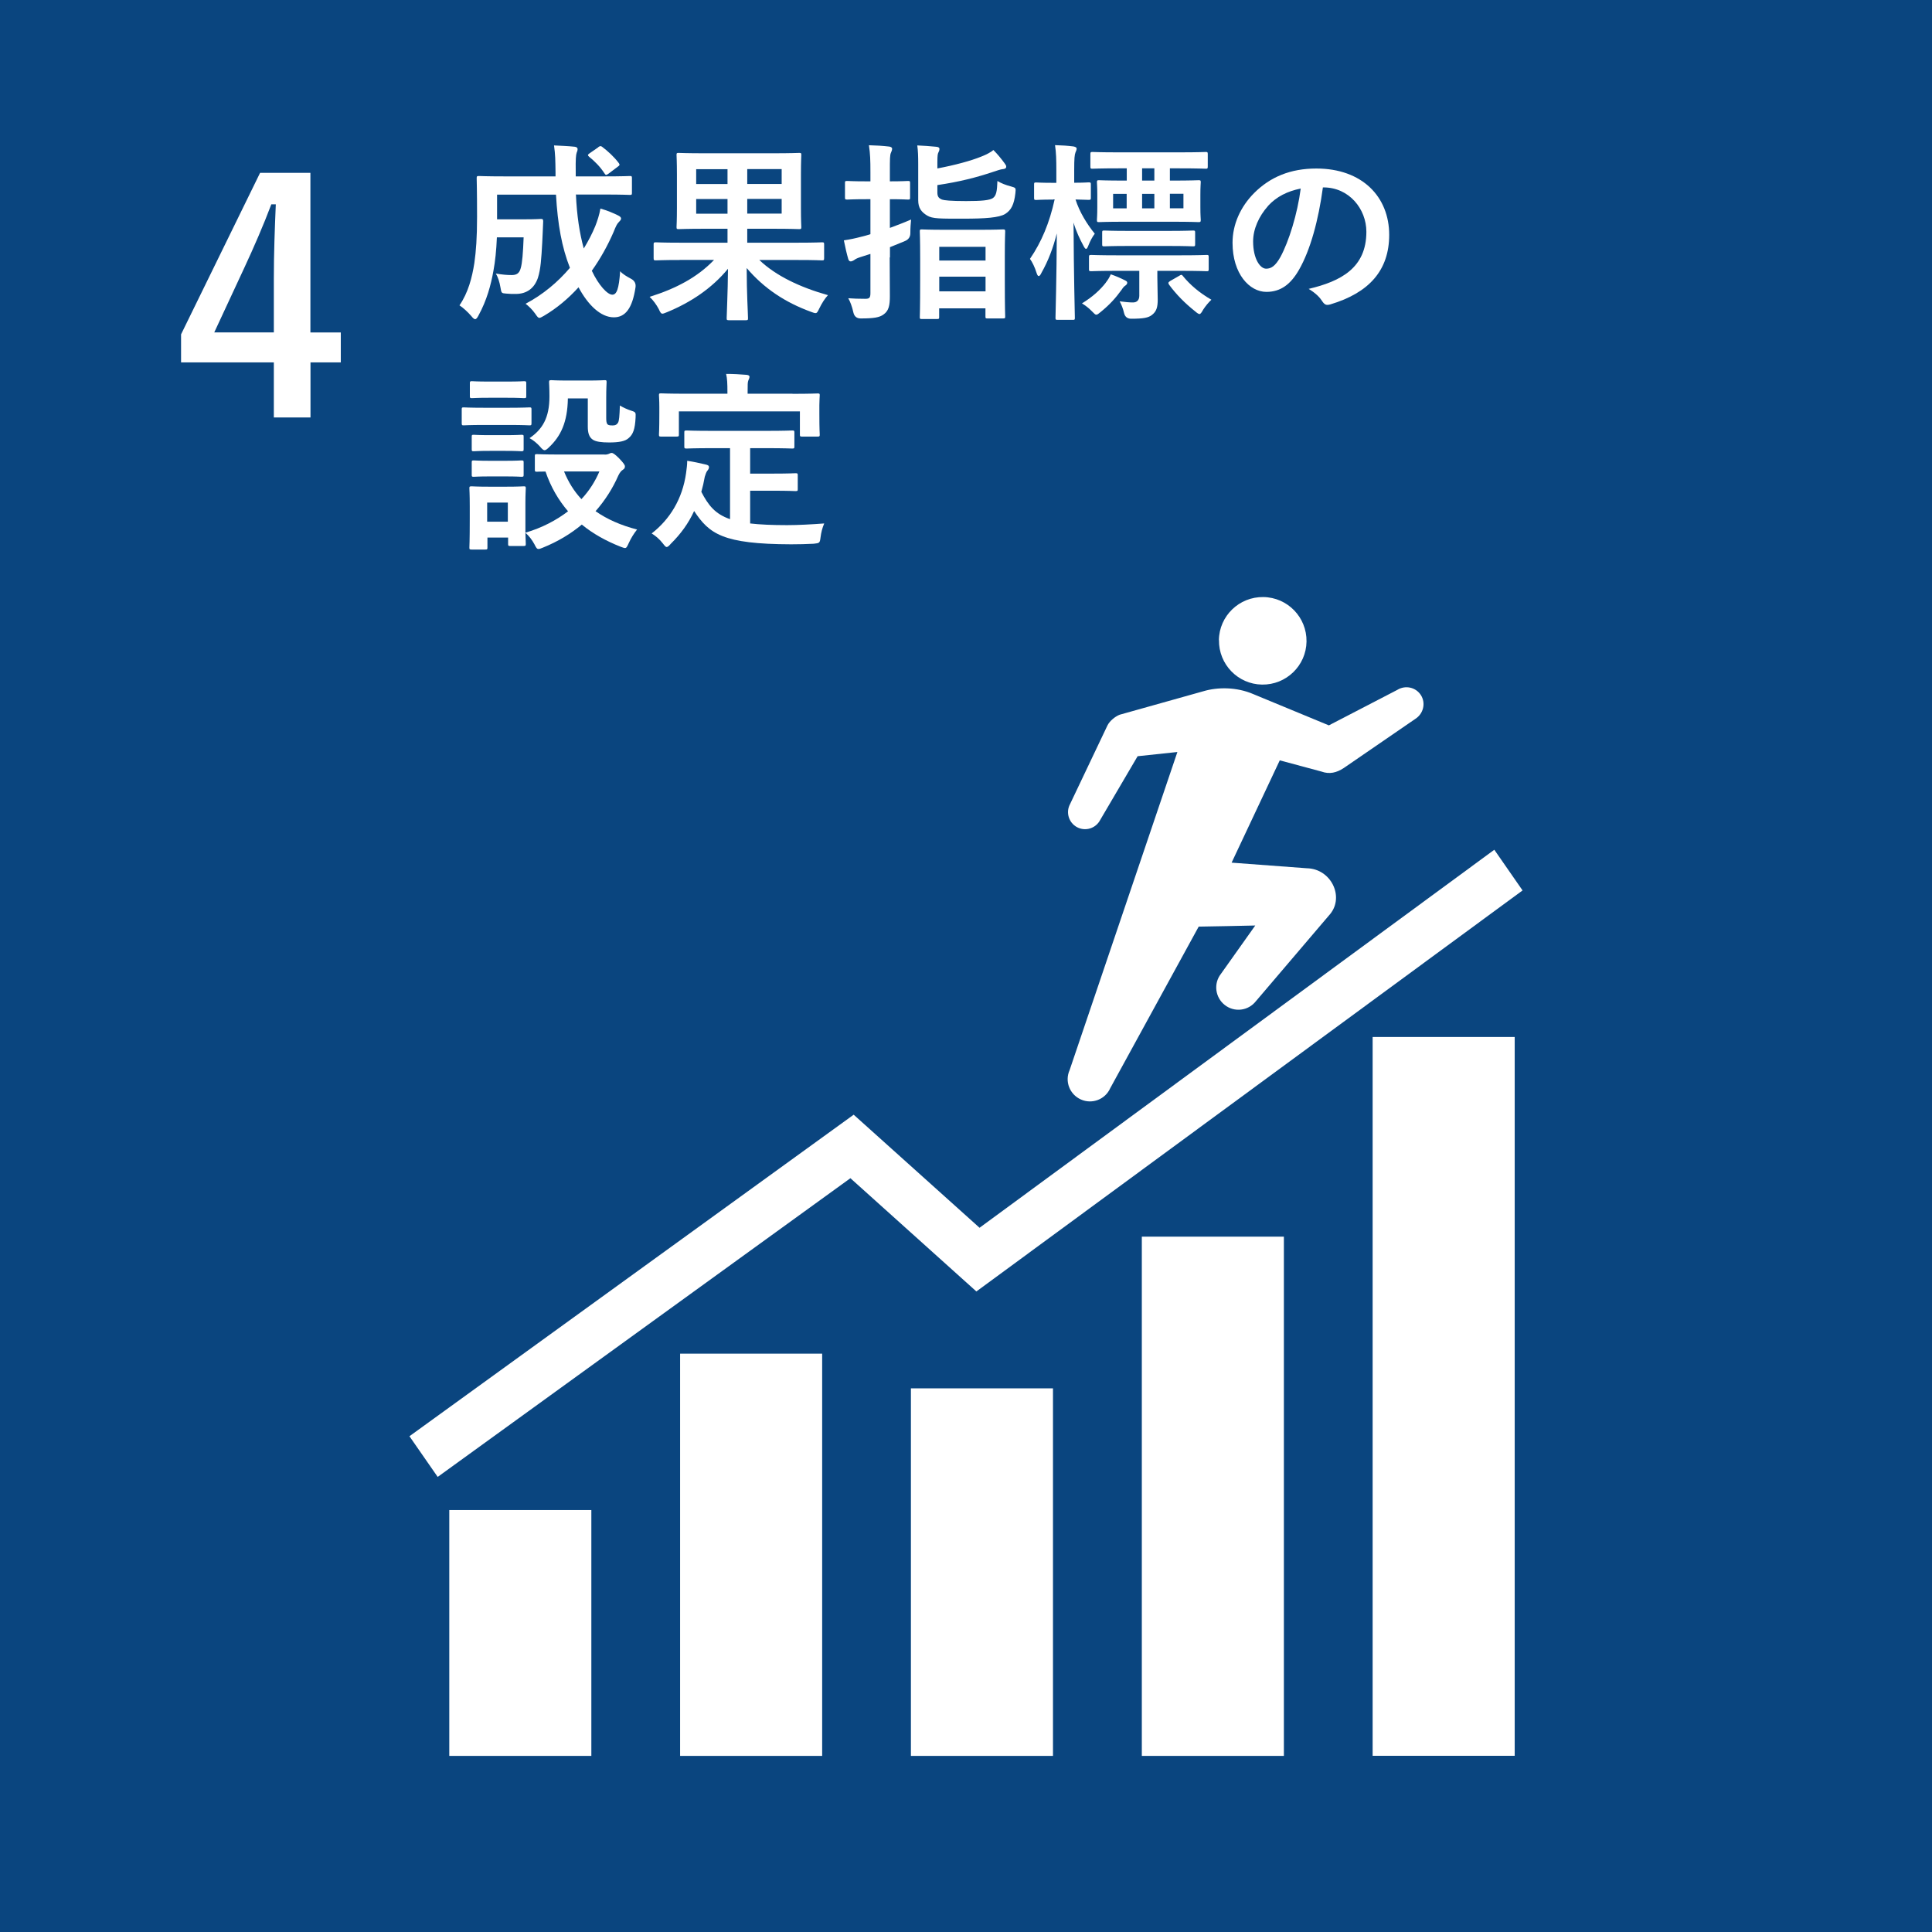 <?xml version="1.0" encoding="UTF-8"?><svg id="_レイヤー_2" xmlns="http://www.w3.org/2000/svg" viewBox="0 0 206.58 206.58"><defs><style>.cls-1{fill:#fff;}.cls-2{fill:#0a457f;}</style></defs><g id="_デザイン"><rect class="cls-2" y="0" width="206.58" height="206.58"/><path class="cls-1" d="M33.2,35.55h3.24v3.2h-3.24v5.89h-3.92v-5.89h-9.92v-3l8.45-17.27h5.38v17.07ZM29.28,29.82c0-2.76.1-5.35.21-7.97h-.48c-.85,2.25-1.84,4.53-2.9,6.81l-3.2,6.88h6.37v-5.72Z"/><path class="cls-1" d="M61.58,20.78c.1,2.29.39,4.15.84,5.79.49-.8.9-1.59,1.23-2.39.23-.59.43-1.19.55-1.88.72.2,1.45.51,1.9.74.2.1.31.2.31.33,0,.14-.14.27-.29.43-.14.14-.27.39-.51,1-.63,1.45-1.41,2.86-2.33,4.15.74,1.57,1.68,2.56,2.19,2.56.47,0,.71-.61.84-2.51.27.31.72.57,1.15.8q.59.31.49.94c-.33,2.19-1.06,3.19-2.31,3.19-1.41,0-2.76-1.31-3.78-3.21-1.08,1.19-2.31,2.23-3.7,3.05-.25.14-.39.22-.49.22-.12,0-.22-.12-.43-.43-.33-.47-.7-.82-1.04-1.08,1.86-.98,3.46-2.33,4.74-3.84-.86-2.19-1.31-4.62-1.49-7.83h-6.3v2.64h2.94c1.25,0,1.62-.04,1.74-.04.2,0,.25.04.25.27-.04.78-.06,1.64-.1,2.25-.1,1.74-.16,2.84-.47,3.8-.37,1.06-1.15,1.7-2.37,1.7-.37,0-.67,0-1.04-.04-.47-.04-.49-.04-.59-.67-.1-.59-.27-1.1-.49-1.47.74.12,1.17.16,1.68.16.47,0,.82-.12.98-.74.16-.53.25-1.66.31-3.29h-2.86c-.06,1.41-.18,2.56-.37,3.58-.27,1.51-.7,3.13-1.6,4.78-.14.27-.25.39-.35.39s-.23-.1-.41-.33c-.39-.45-.88-.9-1.27-1.15.94-1.37,1.35-2.99,1.59-4.52.18-1.27.29-2.7.29-4.95,0-2.78-.04-3.99-.04-4.11,0-.22.02-.25.25-.25.12,0,.8.04,2.74.04h5.44v-.43c-.02-1.37-.02-1.86-.16-2.88.78.04,1.47.06,2.21.14.2.02.31.12.31.25,0,.16-.06.29-.1.39-.08.25-.12.67-.1,2.04v.49h3.07c1.92,0,2.6-.04,2.72-.04.2,0,.22.02.22.25v1.55c0,.2-.02.22-.22.22-.12,0-.8-.04-2.72-.04h-3.01ZM63.97,15.73c.21-.14.27-.14.43-.02.59.45,1.23,1.02,1.76,1.72.12.16.12.25-.1.39l-.98.74c-.12.08-.21.14-.27.14s-.1-.06-.16-.14c-.49-.76-1.08-1.33-1.66-1.8-.08-.08-.12-.12-.12-.18s.06-.1.16-.18l.94-.65Z"/><path class="cls-1" d="M72.7,27.8c-1.82,0-2.43.04-2.56.04-.22,0-.25-.02-.25-.25v-1.45c0-.2.02-.23.25-.23.12,0,.74.04,2.56.04h5.09v-1.49h-2.41c-1.96,0-2.68.04-2.82.04-.2,0-.22-.02-.22-.23,0-.12.04-.7.04-2.02v-3.64c0-1.33-.04-1.9-.04-2.04,0-.2.02-.22.22-.22.14,0,.86.04,2.82.04h7.24c1.98,0,2.7-.04,2.84-.04.2,0,.22.02.22.22,0,.12-.04.72-.04,2.04v3.64c0,1.33.04,1.92.04,2.02,0,.2-.02.23-.22.23-.14,0-.86-.04-2.84-.04h-2.72v1.49h5.44c1.82,0,2.43-.04,2.56-.04.2,0,.22.02.22.23v1.45c0,.22-.02.25-.22.25-.12,0-.74-.04-2.56-.04h-4.15c1.78,1.7,4.36,2.92,7.34,3.76-.35.37-.67.9-.92,1.41-.18.37-.25.51-.41.51-.12,0-.27-.06-.49-.14-2.74-1-5.01-2.49-6.87-4.68,0,2.66.14,4.91.14,5.36,0,.2-.02.22-.23.22h-1.8c-.22,0-.25-.02-.25-.22,0-.45.12-2.64.14-5.28-1.72,2.09-3.99,3.6-6.52,4.64-.25.1-.39.16-.49.16-.14,0-.23-.12-.39-.49-.25-.47-.59-.94-.98-1.31,2.8-.88,5.09-2.07,6.89-3.95h-3.66ZM77.79,19.68v-1.59h-3.35v1.59h3.35ZM77.79,22.85v-1.57h-3.35v1.57h3.35ZM79.9,18.08v1.59h3.68v-1.59h-3.68ZM83.58,21.27h-3.68v1.57h3.68v-1.57Z"/><path class="cls-1" d="M95.13,27.53c0,1.43.02,3.13.02,4.13s-.12,1.57-.67,1.96c-.43.33-1.08.43-2.45.43q-.63,0-.78-.63c-.14-.65-.35-1.19-.55-1.53.55.04,1.08.06,1.82.06.43,0,.55-.1.55-.61v-4.19l-1.1.35c-.37.12-.53.22-.67.33-.1.06-.23.12-.33.12-.12,0-.21-.06-.27-.25-.16-.55-.33-1.29-.47-2,.65-.1,1.17-.2,1.88-.39.29-.06.61-.16.96-.27v-3.74h-.45c-1.45,0-1.9.04-2.02.04-.22,0-.25-.02-.25-.22v-1.55c0-.2.02-.22.25-.22.12,0,.57.04,2.02.04h.45v-.96c0-1.31-.02-1.96-.16-2.9.78.02,1.47.06,2.15.14.21.02.33.12.33.22,0,.16-.06.29-.12.43-.12.25-.12.67-.12,2.07v1c1.35,0,1.82-.04,1.94-.04.2,0,.22.02.22.22v1.55c0,.2-.02.22-.22.22-.12,0-.59-.04-1.94-.04v3.07c.78-.29,1.57-.59,2.27-.9-.04.37-.08.9-.08,1.41q.02.65-.59.9l-1.59.65v1.1ZM100.23,20.6c0,.45.18.61.49.74.25.08.9.16,2.58.16s2.51-.08,2.88-.33c.35-.27.43-.72.47-1.82.41.25.86.43,1.47.59.51.14.51.16.45.72-.14,1.25-.47,1.82-1.08,2.21-.65.41-2.19.51-4.44.51-2.52,0-3.33.02-3.91-.33-.61-.37-.96-.8-.96-1.64v-3.86c0-.88-.02-1.43-.1-2,.65.02,1.35.08,2,.14.27.02.37.1.37.22,0,.16-.04.25-.1.37-.08.16-.12.29-.12,1.06v.67c1.86-.35,3.6-.82,4.7-1.27.57-.22,1.02-.47,1.29-.7.47.47.86.96,1.19,1.41.12.16.18.25.18.37,0,.18-.14.25-.41.27-.2.02-.55.14-1,.29-1.76.59-3.58,1.06-5.95,1.41v.8ZM98.55,34.11c-.18,0-.2-.02-.2-.2,0-.14.04-.76.04-4.09v-2.13c0-2.17-.04-2.8-.04-2.94,0-.2.02-.22.2-.22.14,0,.74.04,2.47.04h3.74c1.76,0,2.35-.04,2.47-.04.22,0,.25.02.25.22,0,.12-.04.78-.04,2.62v2.43c0,3.31.04,3.93.04,4.05,0,.18-.02.2-.25.2h-1.64c-.2,0-.22-.02-.22-.2v-.88h-4.95v.94c0,.18-.02.2-.23.2h-1.66ZM100.43,27.86h4.95v-1.47h-4.95v1.47ZM105.38,31.15v-1.57h-4.95v1.57h4.95Z"/><path class="cls-1" d="M112.64,21.34c-1.33,0-1.72.04-1.84.04-.21,0-.23-.02-.23-.22v-1.43c0-.2.02-.22.23-.22.12,0,.51.04,1.84.04h.31v-1.29c0-1.23-.02-1.92-.14-2.74.76.02,1.35.06,1.98.14.18.04.33.1.33.22,0,.16-.06.27-.12.41-.1.27-.14.59-.14,1.94v1.31c1.06,0,1.41-.04,1.53-.04.23,0,.25.02.25.22v1.43c0,.2-.02.22-.25.22-.1,0-.45-.02-1.39-.04.43,1.35,1.23,2.64,2.06,3.66-.27.35-.49.78-.67,1.23-.1.25-.16.39-.27.39-.06,0-.14-.08-.25-.29-.41-.76-.8-1.57-1.08-2.52.02,5.42.14,9.86.14,10.18,0,.2-.02.22-.2.22h-1.64c-.21,0-.23-.02-.23-.22,0-.31.12-4.29.14-9.02-.39,1.55-.92,2.94-1.64,4.21-.1.23-.21.35-.29.35s-.16-.1-.23-.33c-.18-.59-.47-1.19-.71-1.51,1.23-1.8,2.08-3.82,2.64-6.36h-.14ZM118.24,30.21c.2-.25.37-.51.53-.88.53.18,1.06.41,1.53.65.16.08.23.14.23.25s-.06.2-.18.29c-.16.1-.27.23-.41.45-.67.92-1.27,1.59-2.25,2.39-.22.18-.35.29-.47.29s-.22-.12-.47-.37c-.33-.35-.74-.65-1.06-.84,1.14-.7,1.96-1.45,2.56-2.23ZM119.47,28.96c-1.98,0-2.66.04-2.78.04-.23,0-.25-.02-.25-.22v-1.27c0-.22.02-.25.25-.25.12,0,.8.04,2.78.04h6.75c2,0,2.7-.04,2.8-.04.2,0,.22.02.22.25v1.27c0,.2-.02.22-.22.22-.1,0-.8-.04-2.8-.04h-2.47v.72c0,.8.04,1.62.04,2.35,0,.84-.14,1.27-.61,1.64-.39.31-.92.41-2.23.41q-.61,0-.76-.61c-.1-.45-.27-.88-.47-1.25.59.08,1.06.12,1.43.12.45,0,.67-.29.67-.72v-2.66h-2.35ZM119.59,18c-1.98,0-2.66.04-2.78.04-.2,0-.22-.02-.22-.25v-1.31c0-.2.02-.23.22-.23.12,0,.8.04,2.78.04h6.54c1.98,0,2.68-.04,2.8-.04.18,0,.21.02.21.23v1.31c0,.22-.02.25-.21.25-.12,0-.82-.04-2.8-.04h-1.04v1.31h.33c1.92,0,2.6-.04,2.74-.04.21,0,.23.02.23.22,0,.12-.04.45-.04,1.35v1.31c0,.9.04,1.23.04,1.35,0,.22-.02.25-.23.25-.14,0-.82-.04-2.74-.04h-5.19c-1.92,0-2.6.04-2.72.04-.2,0-.22-.02-.22-.25,0-.12.04-.45.04-1.35v-1.31c0-.9-.04-1.21-.04-1.35,0-.2.02-.22.22-.22.12,0,.76.04,2.68.04h.29v-1.31h-.88ZM120.63,26.3c-1.8,0-2.43.04-2.56.04-.2,0-.22-.02-.22-.22v-1.25c0-.2.02-.22.22-.22.12,0,.76.04,2.56.04h4.35c1.84,0,2.45-.04,2.58-.04.21,0,.23.02.23.22v1.25c0,.2-.02.22-.23.22-.12,0-.74-.04-2.58-.04h-4.35ZM120.47,22.28v-1.55h-1.45v1.55h1.45ZM123.43,18h-1.31v1.31h1.31v-1.31ZM122.12,22.28h1.31v-1.55h-1.31v1.55ZM126.09,29.49c.22-.14.27-.14.39.02.78.96,1.8,1.82,3.05,2.54-.33.31-.61.65-.88,1.06-.18.33-.29.47-.39.47s-.25-.1-.47-.29c-1.06-.84-2-1.78-2.78-2.84-.12-.2-.12-.25.12-.41l.96-.55ZM126.54,20.72h-1.45v1.55h1.45v-1.55Z"/><path class="cls-1" d="M141.45,20.05c-.47,3.48-1.33,6.67-2.56,8.81-.88,1.53-1.94,2.35-3.48,2.35-1.8,0-3.62-1.92-3.62-5.25,0-1.96.84-3.84,2.31-5.32,1.72-1.72,3.88-2.62,6.65-2.62,4.91,0,7.79,3.03,7.79,7.09,0,3.8-2.15,6.2-6.3,7.44-.43.12-.61.04-.88-.37-.22-.35-.65-.82-1.43-1.29,3.46-.82,6.17-2.25,6.17-6.11,0-2.43-1.84-4.74-4.58-4.74h-.08ZM135.58,22.03c-.98,1.1-1.59,2.47-1.59,3.78,0,1.88.76,2.92,1.39,2.92.53,0,.98-.27,1.53-1.25.9-1.66,1.82-4.6,2.17-7.32-1.43.29-2.58.86-3.5,1.86Z"/><path class="cls-1" d="M54.42,43.6c1.55,0,2.07-.04,2.19-.04.2,0,.22.02.22.22v1.45c0,.23-.02.25-.22.25-.12,0-.63-.04-2.19-.04h-2.66c-1.55,0-2.06.04-2.17.04-.2,0-.22-.02-.22-.25v-1.45c0-.2.02-.22.22-.22.1,0,.61.04,2.17.04h2.66ZM64.65,48.61c.22,0,.35-.04.45-.08.08-.04.18-.1.31-.1.14,0,.39.18.78.57.47.49.63.72.63.86,0,.18-.06.27-.22.37-.16.1-.33.29-.49.63-.59,1.35-1.41,2.64-2.43,3.8,1.23.86,2.7,1.51,4.44,1.96-.33.41-.65.92-.88,1.43-.18.39-.25.55-.41.55-.1,0-.25-.06-.47-.14-1.55-.61-2.96-1.39-4.15-2.37-1.17.98-2.56,1.82-4.17,2.47-.22.1-.37.14-.47.14-.16,0-.25-.14-.43-.51-.25-.45-.55-.88-.96-1.21.02.82.04,1.08.04,1.17,0,.2-.02.23-.22.23h-1.45c-.2,0-.22-.02-.22-.23v-.67h-2.21v1.06c0,.2-.02.22-.23.22h-1.45c-.23,0-.25-.02-.25-.22,0-.14.04-.61.04-3.09v-1.31c0-1.29-.04-1.78-.04-1.92,0-.2.02-.22.25-.22.12,0,.55.04,1.86.04h1.82c1.33,0,1.74-.04,1.88-.04.2,0,.22.02.22.22,0,.12-.04.61-.04,1.57v3.17c1.8-.53,3.33-1.35,4.56-2.29-1.02-1.19-1.84-2.58-2.41-4.25-.59,0-.86.02-.92.02-.2,0-.22-.02-.22-.25v-1.43c0-.18.02-.2.22-.2.12,0,.72.04,2.5.04h4.76ZM54.18,40.8c1.33,0,1.72-.04,1.84-.04.22,0,.25.02.25.22v1.37c0,.2-.02.22-.25.22-.12,0-.51-.04-1.84-.04h-1.86c-1.33,0-1.74.04-1.86.04-.2,0-.22-.02-.22-.22v-1.37c0-.2.02-.22.22-.22.12,0,.53.04,1.86.04h1.86ZM54.02,46.53c1.25,0,1.62-.04,1.72-.04.23,0,.25.02.25.2v1.33c0,.2-.02.23-.25.23-.1,0-.47-.04-1.72-.04h-1.62c-1.25,0-1.62.04-1.74.04-.21,0-.22-.02-.22-.23v-1.33c0-.18.02-.2.22-.2.12,0,.49.04,1.74.04h1.62ZM54.02,49.27c1.25,0,1.62-.04,1.72-.04.23,0,.25.02.25.22v1.31c0,.2-.02.22-.25.22-.1,0-.47-.04-1.72-.04h-1.62c-1.25,0-1.62.04-1.74.04-.21,0-.22-.02-.22-.22v-1.31c0-.2.02-.22.22-.22.12,0,.49.04,1.74.04h1.62ZM52.09,53.74v2.04h2.21v-2.04h-2.21ZM60.72,42.6c-.04,2.58-.78,4.05-2,5.21-.22.22-.37.33-.49.33s-.27-.12-.49-.39c-.31-.35-.76-.72-1.12-.9,1.37-.94,2.13-2.15,2.13-4.46,0-.92-.04-1.39-.04-1.51,0-.2.02-.23.25-.23.12,0,.49.04,1.8.04h2.04c1.31,0,1.72-.04,1.84-.04.21,0,.22.02.22.23,0,.12-.04.61-.04,1.66v2.13c0,.33.02.57.14.7.1.1.25.12.57.12.29,0,.43-.1.55-.29.12-.2.16-.7.2-1.84.33.2.82.43,1.21.55.51.16.49.2.47.74-.06,1.23-.27,1.8-.74,2.19-.35.33-1,.47-2.08.47-.84,0-1.41-.08-1.74-.29-.41-.27-.55-.72-.55-1.41v-3.01h-2.13ZM60.31,50.41c.47,1.15,1.08,2.13,1.86,2.96.86-.92,1.49-1.94,1.92-2.96h-3.78Z"/><path class="cls-1" d="M76.18,47.92c-1.98,0-2.64.04-2.76.04-.22,0-.25-.02-.25-.22v-1.49c0-.2.02-.22.25-.22.12,0,.78.04,2.76.04h5.77c1.96,0,2.64-.04,2.76-.04.21,0,.23.02.23.22v1.49c0,.2-.02.22-.23.22-.12,0-.8-.04-2.76-.04h-1.74v2.72h2.49c1.68,0,2.23-.04,2.35-.04.23,0,.25.02.25.22v1.49c0,.18-.02.2-.25.2-.12,0-.67-.04-2.35-.04h-2.49v3.5c1.04.12,2.33.18,3.95.18,1.17,0,2.62-.08,3.97-.18-.21.49-.33.98-.39,1.47-.08.63-.1.63-.74.7-.78.04-1.59.06-2.41.06-7.32-.02-8.75-1.12-10.37-3.56-.61,1.33-1.43,2.45-2.49,3.5-.2.23-.33.35-.45.35-.1,0-.2-.12-.41-.39-.35-.45-.76-.8-1.19-1.06,1.94-1.51,3.29-3.68,3.68-6.46.06-.47.12-.86.12-1.31.67.1,1.35.25,1.94.39.29.06.39.14.39.29,0,.16-.1.29-.18.39-.1.12-.18.33-.27.63-.1.57-.22,1.1-.37,1.62.74,1.43,1.47,2.37,3.07,2.92v-7.59h-1.88ZM84.73,42.11c1.9,0,2.58-.04,2.7-.04.2,0,.22.02.22.2,0,.14-.04.49-.04,1.06v.88c0,1.82.04,2.13.04,2.25,0,.2-.02.22-.22.22h-1.68c-.2,0-.22-.02-.22-.22v-2.47h-12.94v2.47c0,.2-.02.22-.25.22h-1.66c-.2,0-.22-.02-.22-.22,0-.14.04-.43.04-2.25v-.7c0-.76-.04-1.1-.04-1.25,0-.18.02-.2.22-.2.14,0,.8.04,2.72.04h4.38v-.18c0-.9-.02-1.43-.14-1.94.76,0,1.49.04,2.19.1.18.02.31.08.31.2,0,.14-.06.25-.12.39-.08.18-.08.45-.08,1.23v.2h4.8Z"/><path class="cls-1" d="M130.34,68.44c-.04,2.59,2.02,4.72,4.6,4.76,2.59.04,4.72-2.02,4.76-4.6.04-2.59-2.02-4.72-4.61-4.76-2.59-.04-4.72,2.02-4.76,4.6Z"/><path class="cls-1" d="M125.87,80.41l-4.23.45-4.01,6.83c-.47.89-1.57,1.23-2.46.76-.89-.47-1.23-1.58-.76-2.46l4-8.41c.22-.47.83-.98,1.32-1.16l8.98-2.52c1.46-.43,3.49-.47,5.33.33l8.05,3.33,7.31-3.79c.87-.54,2-.29,2.54.57.53.85.26,1.98-.61,2.53l-7.66,5.26c-.75.49-1.51.68-2.37.37l-4.46-1.2-5.15,10.94,8.05.6c2.57.05,4.01,3.01,2.5,4.88l-7.95,9.33c-.81,1.04-2.3,1.22-3.33.41-1.03-.81-1.22-2.3-.41-3.33l3.67-5.17s-5.93.13-6.05.12l-9.46,17.28c-.53,1.2-1.94,1.74-3.14,1.2-1.2-.54-1.74-1.94-1.2-3.14l11.52-34Z"/><rect class="cls-1" x="48.04" y="161.46" width="15.19" height="26.29"/><rect class="cls-1" x="72.72" y="144.74" width="15.19" height="43.01"/><rect class="cls-1" x="97.4" y="148.45" width="15.19" height="39.3"/><rect class="cls-1" x="122.09" y="132.23" width="15.19" height="55.52"/><rect class="cls-1" x="146.77" y="110.88" width="15.19" height="76.86"/><polygon class="cls-1" points="159.78 90.86 104.74 131.28 91.28 119.19 43.78 153.57 46.8 157.92 90.93 125.98 104.4 138.09 162.8 95.21 159.78 90.86"/></g></svg>